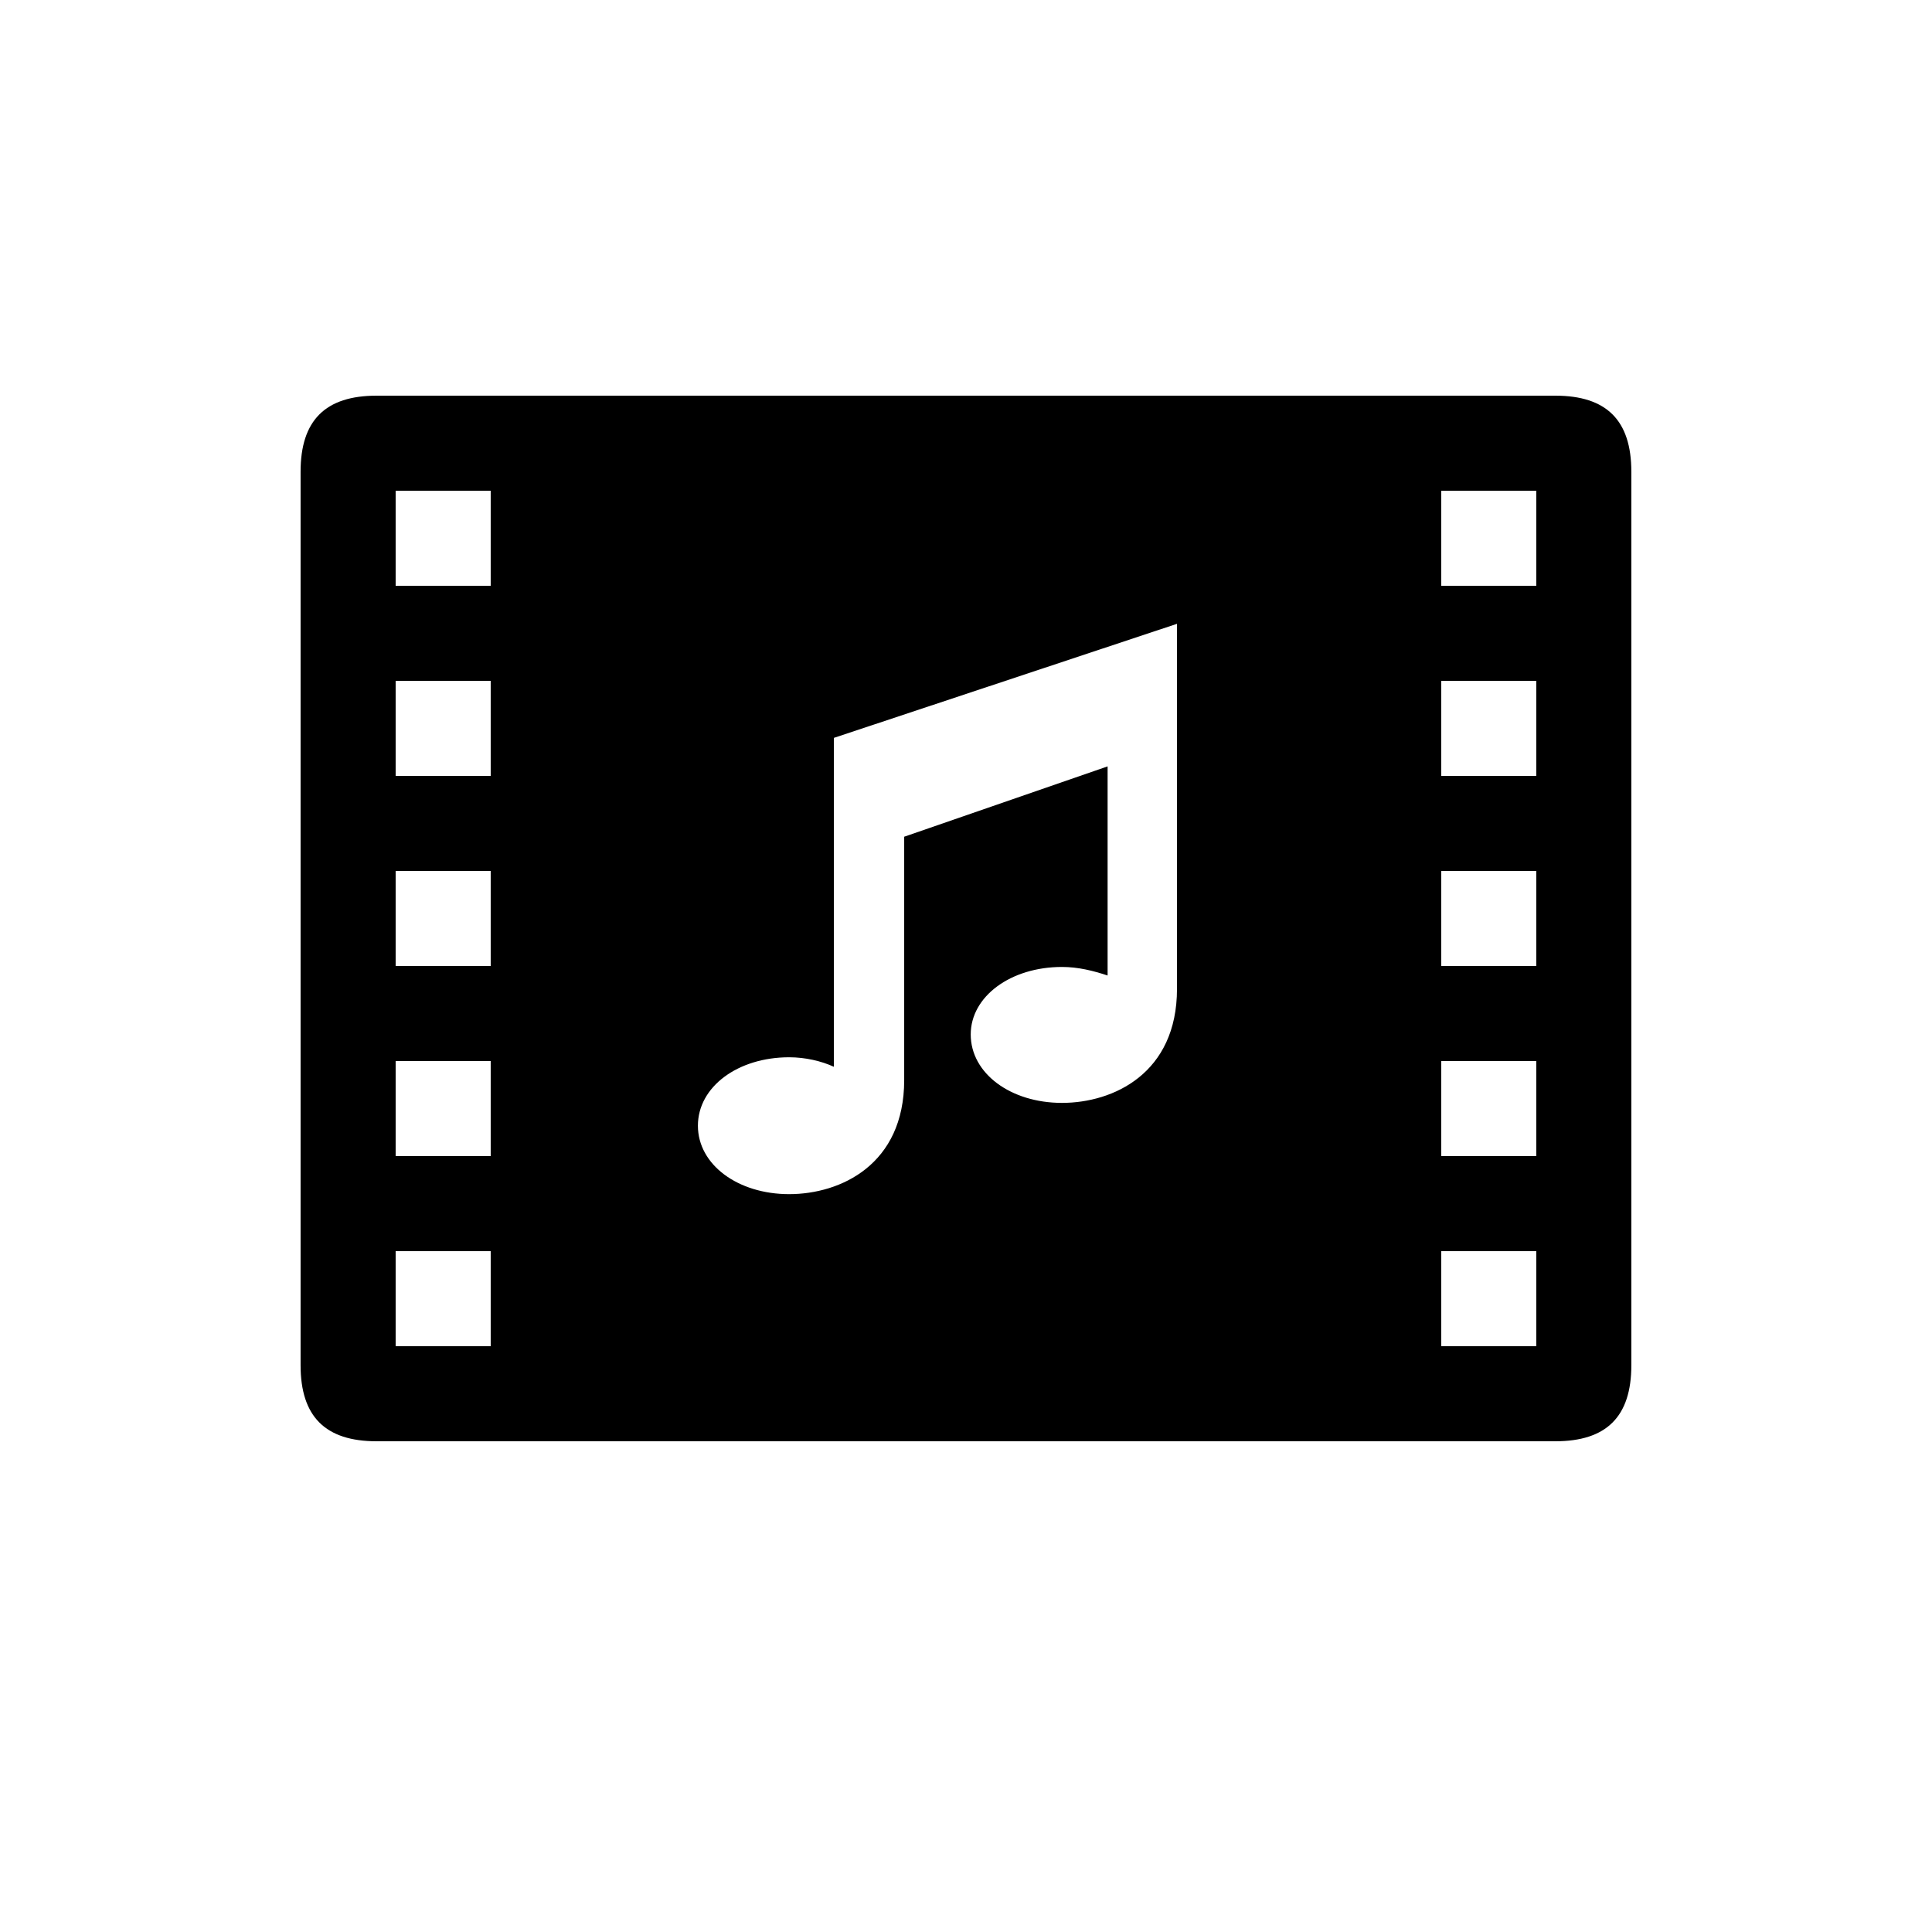 <?xml version="1.0" encoding="UTF-8"?>
<!-- Uploaded to: ICON Repo, www.svgrepo.com, Generator: ICON Repo Mixer Tools -->
<svg fill="#000000" width="800px" height="800px" version="1.1" viewBox="144 144 512 512" xmlns="http://www.w3.org/2000/svg">
 <path d="m353.14 460.46c13.602 0 30.48-7.809 30.48-30.23v-64.488l53.906-18.641v55.418c-3.777-1.258-7.809-2.266-12.09-2.266-13.602 0-24.184 7.809-24.184 17.887 0 10.328 10.578 18.137 24.184 18.137 13.602 0 30.48-7.809 30.48-30.23v-96.73l-90.938 30.23v87.16c-3.273-1.512-7.559-2.519-11.84-2.519-13.602 0-24.184 7.809-24.184 18.137 0 10.328 10.578 18.137 24.184 18.137zm-109.33 65.492c-13.602 0-20.152-6.551-20.152-20.152v-236.79c0-13.602 6.551-20.152 20.152-20.152h312.36c13.602 0 20.152 6.551 20.152 20.152v236.79c0 13.602-6.551 20.152-20.152 20.152zm5.039-25.188h25.191v-25.191h-25.191zm0-50.383h25.191v-25.191h-25.191zm0-50.379h25.191v-25.191h-25.191zm0-50.383h25.191v-25.191h-25.191zm0-50.379h25.191v-25.191h-25.191zm277.09 201.52h25.191v-25.191h-25.191zm0-50.383h25.191v-25.191h-25.191zm0-50.379h25.191v-25.191h-25.191zm0-50.383h25.191v-25.191h-25.191zm0-50.379h25.191v-25.191h-25.191z"/>
</svg>